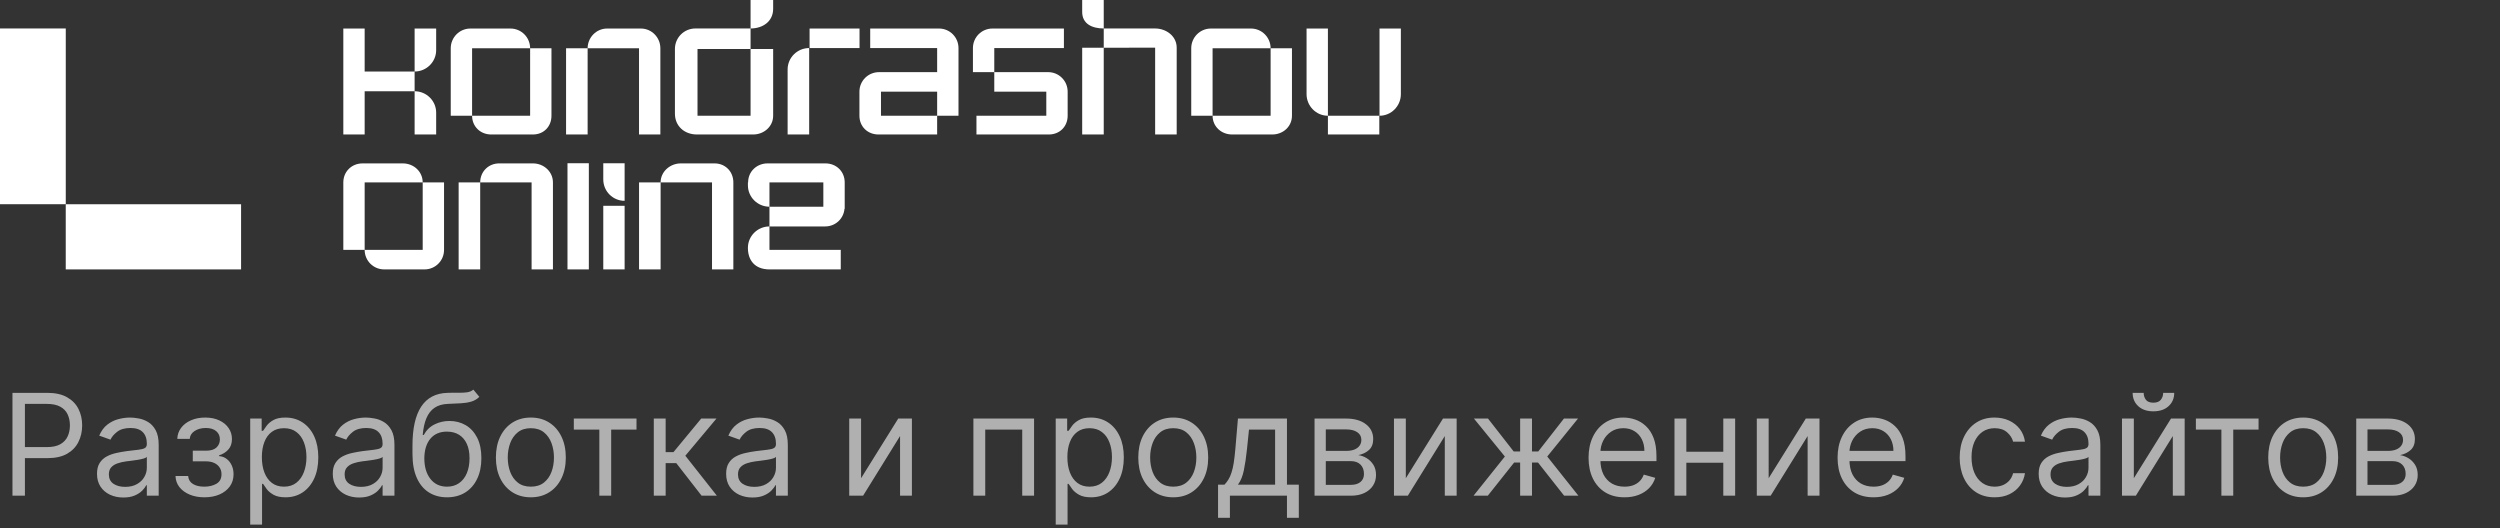 <?xml version="1.0" encoding="UTF-8"?> <svg xmlns="http://www.w3.org/2000/svg" width="232" height="49" viewBox="0 0 232 49" fill="none"><rect x="0" y="0" width="232" height="49" fill="#333333" stroke="none"/><path d="M33.84 2.648V6.637H38.476V8.467H33.84V12.48H31.86V2.648H33.84ZM40.476 2.648V4.652C40.476 5.75 39.572 6.637 38.476 6.637V2.648H40.476ZM40.476 10.451V12.48H38.476V8.467C39.572 8.467 40.476 9.353 40.476 10.451Z" fill="white"></path><path d="M49.196 4.479H43.81V10.741H41.829V4.479C41.829 3.477 42.637 2.648 43.656 2.648H47.368C48.388 2.648 49.196 3.477 49.196 4.479ZM49.196 10.741V4.479H51.176V10.741C51.176 11.742 50.459 12.48 49.459 12.48H45.581C44.581 12.48 43.81 11.742 43.81 10.741H49.196Z" fill="white"></path><path d="M56.34 2.648H59.475C60.475 2.648 61.282 3.477 61.282 4.479V12.48H59.301V4.479H54.532C54.532 3.477 55.34 2.648 56.34 2.648ZM54.532 12.48H52.531V4.479H54.532V12.48Z" fill="white"></path><path d="M71.749 0.002V0.818C71.749 1.974 70.807 2.642 69.653 2.642V0.002H71.749ZM64.54 2.642H69.653V4.547H64.729V10.741H69.653V4.547H71.749V10.741C71.749 11.742 70.893 12.48 69.893 12.48H64.672C63.518 12.48 62.633 11.704 62.633 10.548V4.547C62.633 3.487 63.482 2.642 64.54 2.642Z" fill="white"></path><path d="M75.129 2.648V4.459H79.765V2.648H75.129ZM73.091 12.48V6.444C73.091 5.346 73.995 4.459 75.091 4.459V12.48H73.091Z" fill="white"></path><path d="M80.755 2.648H87.14C88.14 2.648 88.948 3.457 88.948 4.459V10.741H86.967V8.505H81.755V10.741H86.967V12.48H81.526C80.507 12.48 79.755 11.742 79.755 10.741V8.505C79.755 7.504 80.562 6.694 81.582 6.694H86.967V4.459H80.755V2.648Z" fill="white"></path><path d="M98.731 2.648V4.459H92.269V6.694H90.288V4.459C90.288 3.457 91.096 2.648 92.096 2.648H98.731ZM92.269 6.694H97.27C98.27 6.694 99.078 7.504 99.078 8.505V10.741C99.078 11.742 98.336 12.48 97.336 12.48H90.615V10.741H97.097V8.505H92.269V6.694Z" fill="white"></path><path d="M100.427 1.107V0.002H102.427V2.642C101.331 2.642 100.427 2.205 100.427 1.107ZM102.427 2.642H107.18C108.238 2.642 109.197 3.362 109.197 4.422V12.48H107.197V4.422L102.427 4.431V2.642ZM102.427 12.48H100.427V4.431H102.427V12.48Z" fill="white"></path><path d="M117.913 4.479H112.528V10.741H110.547V4.479C110.547 3.477 111.354 2.648 112.374 2.648H116.086C117.105 2.648 117.913 3.477 117.913 4.479ZM117.913 10.741V4.479H119.894V10.741C119.894 11.742 119.068 12.48 118.068 12.48H114.339C113.339 12.48 112.528 11.742 112.528 10.741H117.913Z" fill="white"></path><path d="M121.249 2.648H123.23V10.741C122.134 10.741 121.249 9.835 121.249 8.737V2.648ZM128.019 2.648H130V8.737C130 9.835 129.115 10.741 128.019 10.741V2.648ZM128 12.48H123.23V10.741H128V12.48Z" fill="white"></path><path d="M39.226 16.928H33.84V23.19H31.86V16.928C31.86 15.926 32.63 15.163 33.649 15.163H37.378C38.397 15.163 39.226 15.926 39.226 16.928ZM39.226 23.19V16.928H41.207V23.19C41.207 24.192 40.399 25.001 39.399 25.001H35.648C34.648 25.001 33.84 24.192 33.84 23.19H39.226Z" fill="white"></path><path d="M46.327 15.163H49.459C50.459 15.163 51.313 15.926 51.313 16.928V25.001H49.332V16.928H44.562C44.562 15.926 45.327 15.163 46.327 15.163ZM44.562 25.001H42.562V16.928H44.562V25.001Z" fill="white"></path><path d="M54.644 25.001H52.663V15.148H54.644V25.001Z" fill="white"></path><path d="M55.984 16.651V15.148H57.965V18.636C56.868 18.636 55.984 17.749 55.984 16.651ZM57.965 25.001H55.984V19.098H57.965V25.001Z" fill="white"></path><path d="M63.181 15.163H66.313C67.313 15.163 68.055 15.926 68.055 16.928V25.001H66.075V16.928H61.305C61.305 15.926 62.181 15.163 63.181 15.163ZM61.305 25.001H59.304V16.928H61.305V25.001Z" fill="white"></path><path d="M71.235 15.163H76.604C77.605 15.163 78.388 15.907 78.388 16.928V19.375H78.368C78.291 20.3 77.522 21.013 76.58 21.013H71.406V19.183H76.406V16.928H71.406V19.183C70.309 19.183 69.406 18.296 69.406 17.198V16.928H69.425C69.425 15.907 70.235 15.163 71.235 15.163ZM69.406 23.017V22.997C69.406 21.899 70.309 21.013 71.406 21.013V23.19H78.022V25.001H71.406C70.021 25.001 69.406 24.115 69.406 23.017Z" fill="white"></path><path d="M6.103 2.642H0V18.951H6.103V2.642Z" fill="white"></path><path d="M22.372 18.954H6.101V25.001H22.372V18.954Z" fill="white"></path><path d="M1.156 46.001V36.456H4.381C5.13 36.456 5.742 36.591 6.218 36.861C6.696 37.128 7.05 37.49 7.28 37.947C7.51 38.404 7.625 38.913 7.625 39.476C7.625 40.038 7.51 40.549 7.28 41.009C7.053 41.469 6.702 41.836 6.227 42.109C5.752 42.38 5.142 42.515 4.4 42.515H2.088V41.489H4.363C4.875 41.489 5.287 41.401 5.598 41.224C5.908 41.047 6.134 40.807 6.274 40.506C6.416 40.201 6.488 39.858 6.488 39.476C6.488 39.094 6.416 38.752 6.274 38.45C6.134 38.149 5.907 37.913 5.593 37.742C5.279 37.568 4.863 37.481 4.344 37.481H2.312V46.001H1.156ZM11.445 46.169C10.991 46.169 10.579 46.083 10.21 45.912C9.84 45.738 9.546 45.488 9.329 45.162C9.111 44.833 9.002 44.435 9.002 43.969C9.002 43.559 9.083 43.226 9.245 42.971C9.406 42.714 9.622 42.511 9.893 42.365C10.163 42.219 10.461 42.111 10.788 42.039C11.117 41.965 11.448 41.906 11.78 41.862C12.215 41.806 12.568 41.764 12.838 41.736C13.112 41.705 13.311 41.654 13.435 41.583C13.562 41.511 13.626 41.387 13.626 41.21V41.172C13.626 40.712 13.5 40.355 13.248 40.1C13 39.846 12.622 39.718 12.116 39.718C11.591 39.718 11.179 39.833 10.881 40.063C10.582 40.293 10.373 40.538 10.252 40.799L9.208 40.427C9.394 39.992 9.643 39.653 9.953 39.41C10.267 39.165 10.609 38.994 10.979 38.898C11.351 38.798 11.718 38.749 12.079 38.749C12.309 38.749 12.573 38.777 12.871 38.833C13.172 38.885 13.463 38.996 13.743 39.163C14.025 39.331 14.26 39.584 14.446 39.923C14.633 40.262 14.726 40.716 14.726 41.284V46.001H13.626V45.032H13.57C13.495 45.187 13.371 45.353 13.197 45.53C13.023 45.707 12.792 45.858 12.503 45.982C12.214 46.107 11.861 46.169 11.445 46.169ZM11.613 45.181C12.048 45.181 12.414 45.095 12.713 44.924C13.014 44.753 13.241 44.533 13.393 44.263C13.548 43.992 13.626 43.708 13.626 43.41V42.403C13.579 42.459 13.477 42.51 13.318 42.557C13.163 42.6 12.983 42.639 12.778 42.673C12.576 42.704 12.379 42.732 12.186 42.757C11.996 42.779 11.842 42.797 11.724 42.813C11.438 42.85 11.171 42.911 10.923 42.995C10.677 43.075 10.478 43.198 10.326 43.363C10.177 43.525 10.102 43.745 10.102 44.025C10.102 44.407 10.244 44.696 10.527 44.892C10.812 45.084 11.174 45.181 11.613 45.181ZM16.286 44.174H17.461C17.486 44.497 17.632 44.742 17.899 44.91C18.169 45.078 18.52 45.162 18.952 45.162C19.393 45.162 19.771 45.072 20.085 44.892C20.399 44.708 20.556 44.413 20.556 44.006C20.556 43.767 20.497 43.559 20.378 43.382C20.26 43.201 20.094 43.062 19.88 42.962C19.665 42.863 19.412 42.813 19.12 42.813H17.89V41.825H19.12C19.558 41.825 19.881 41.725 20.09 41.526C20.301 41.328 20.406 41.079 20.406 40.781C20.406 40.461 20.293 40.204 20.066 40.012C19.839 39.816 19.518 39.718 19.101 39.718C18.682 39.718 18.332 39.813 18.053 40.002C17.773 40.189 17.625 40.43 17.61 40.725H16.454C16.466 40.34 16.584 39.999 16.808 39.704C17.032 39.406 17.337 39.173 17.722 39.005C18.107 38.834 18.548 38.749 19.046 38.749C19.549 38.749 19.985 38.837 20.355 39.014C20.728 39.188 21.015 39.426 21.217 39.727C21.422 40.026 21.525 40.364 21.525 40.743C21.525 41.148 21.412 41.474 21.185 41.722C20.958 41.971 20.674 42.148 20.332 42.254V42.328C20.602 42.347 20.837 42.434 21.036 42.589C21.238 42.742 21.395 42.942 21.506 43.191C21.618 43.436 21.674 43.708 21.674 44.006C21.674 44.441 21.558 44.82 21.325 45.143C21.092 45.463 20.771 45.712 20.364 45.889C19.957 46.063 19.493 46.15 18.971 46.15C18.464 46.15 18.011 46.068 17.61 45.903C17.209 45.735 16.891 45.504 16.654 45.209C16.421 44.91 16.299 44.565 16.286 44.174ZM23.219 48.686V38.842H24.282V39.979H24.413C24.493 39.855 24.605 39.696 24.748 39.504C24.894 39.308 25.102 39.134 25.373 38.982C25.646 38.826 26.016 38.749 26.482 38.749C27.085 38.749 27.616 38.899 28.076 39.201C28.536 39.502 28.895 39.929 29.153 40.483C29.41 41.036 29.539 41.688 29.539 42.44C29.539 43.198 29.41 43.855 29.153 44.412C28.895 44.965 28.537 45.394 28.081 45.698C27.624 45.999 27.097 46.15 26.5 46.15C26.041 46.15 25.672 46.074 25.396 45.922C25.119 45.766 24.907 45.591 24.757 45.395C24.608 45.196 24.493 45.032 24.413 44.901H24.319V48.686H23.219ZM24.301 42.421C24.301 42.962 24.38 43.439 24.538 43.852C24.697 44.263 24.928 44.584 25.233 44.817C25.537 45.047 25.91 45.162 26.351 45.162C26.811 45.162 27.195 45.041 27.503 44.798C27.813 44.553 28.046 44.224 28.202 43.81C28.36 43.394 28.439 42.931 28.439 42.421C28.439 41.918 28.362 41.464 28.206 41.06C28.054 40.653 27.823 40.332 27.512 40.096C27.204 39.856 26.817 39.737 26.351 39.737C25.904 39.737 25.528 39.85 25.223 40.077C24.919 40.301 24.689 40.615 24.534 41.019C24.378 41.419 24.301 41.887 24.301 42.421ZM33.324 46.169C32.87 46.169 32.459 46.083 32.089 45.912C31.719 45.738 31.425 45.488 31.208 45.162C30.991 44.833 30.882 44.435 30.882 43.969C30.882 43.559 30.962 43.226 31.124 42.971C31.286 42.714 31.502 42.511 31.772 42.365C32.042 42.219 32.341 42.111 32.667 42.039C32.996 41.965 33.327 41.906 33.66 41.862C34.095 41.806 34.447 41.764 34.718 41.736C34.991 41.705 35.19 41.654 35.314 41.583C35.442 41.511 35.505 41.387 35.505 41.21V41.172C35.505 40.712 35.38 40.355 35.128 40.1C34.879 39.846 34.502 39.718 33.995 39.718C33.47 39.718 33.058 39.833 32.76 40.063C32.462 40.293 32.252 40.538 32.131 40.799L31.087 40.427C31.273 39.992 31.522 39.653 31.833 39.41C32.146 39.165 32.488 38.994 32.858 38.898C33.231 38.798 33.597 38.749 33.958 38.749C34.188 38.749 34.452 38.777 34.75 38.833C35.052 38.885 35.342 38.996 35.622 39.163C35.905 39.331 36.139 39.584 36.326 39.923C36.512 40.262 36.605 40.716 36.605 41.284V46.001H35.505V45.032H35.449C35.375 45.187 35.251 45.353 35.077 45.53C34.903 45.707 34.671 45.858 34.382 45.982C34.093 46.107 33.74 46.169 33.324 46.169ZM33.492 45.181C33.927 45.181 34.294 45.095 34.592 44.924C34.893 44.753 35.12 44.533 35.272 44.263C35.428 43.992 35.505 43.708 35.505 43.41V42.403C35.459 42.459 35.356 42.51 35.198 42.557C35.042 42.6 34.862 42.639 34.657 42.673C34.455 42.704 34.258 42.732 34.065 42.757C33.876 42.779 33.722 42.797 33.604 42.813C33.318 42.85 33.051 42.911 32.802 42.995C32.556 43.075 32.358 43.198 32.205 43.363C32.056 43.525 31.982 43.745 31.982 44.025C31.982 44.407 32.123 44.696 32.406 44.892C32.692 45.084 33.054 45.181 33.492 45.181ZM43.926 36.157L44.486 36.828C44.268 37.04 44.016 37.187 43.731 37.271C43.445 37.355 43.122 37.406 42.761 37.425C42.401 37.444 42 37.462 41.559 37.481C41.062 37.5 40.65 37.621 40.324 37.844C39.997 38.068 39.745 38.391 39.568 38.814C39.391 39.236 39.278 39.755 39.228 40.371H39.321C39.564 39.923 39.899 39.594 40.328 39.383C40.757 39.171 41.217 39.066 41.708 39.066C42.267 39.066 42.77 39.196 43.218 39.457C43.665 39.718 44.02 40.105 44.281 40.618C44.542 41.13 44.672 41.763 44.672 42.515C44.672 43.264 44.538 43.91 44.271 44.454C44.007 44.997 43.636 45.417 43.157 45.712C42.682 46.004 42.124 46.15 41.484 46.15C40.844 46.15 40.283 45.999 39.801 45.698C39.32 45.394 38.945 44.943 38.678 44.346C38.411 43.747 38.277 43.006 38.277 42.123V41.359C38.277 39.765 38.548 38.556 39.088 37.733C39.632 36.909 40.449 36.483 41.54 36.456C41.925 36.443 42.269 36.44 42.57 36.446C42.871 36.452 43.134 36.438 43.358 36.404C43.581 36.37 43.771 36.288 43.926 36.157ZM41.484 45.162C41.916 45.162 42.287 45.053 42.598 44.836C42.912 44.618 43.153 44.312 43.32 43.918C43.488 43.52 43.572 43.052 43.572 42.515C43.572 41.993 43.487 41.548 43.316 41.182C43.148 40.815 42.907 40.535 42.593 40.343C42.279 40.15 41.904 40.054 41.465 40.054C41.145 40.054 40.858 40.108 40.603 40.217C40.348 40.326 40.131 40.486 39.951 40.697C39.77 40.908 39.631 41.166 39.531 41.471C39.435 41.775 39.383 42.123 39.377 42.515C39.377 43.316 39.565 43.958 39.941 44.44C40.317 44.921 40.831 45.162 41.484 45.162ZM49.263 46.15C48.617 46.15 48.05 45.996 47.562 45.689C47.077 45.381 46.698 44.951 46.425 44.398C46.154 43.844 46.019 43.198 46.019 42.459C46.019 41.713 46.154 41.062 46.425 40.506C46.698 39.95 47.077 39.518 47.562 39.21C48.05 38.903 48.617 38.749 49.263 38.749C49.909 38.749 50.475 38.903 50.96 39.21C51.447 39.518 51.827 39.95 52.097 40.506C52.37 41.062 52.507 41.713 52.507 42.459C52.507 43.198 52.37 43.844 52.097 44.398C51.827 44.951 51.447 45.381 50.96 45.689C50.475 45.996 49.909 46.15 49.263 46.15ZM49.263 45.162C49.754 45.162 50.158 45.036 50.475 44.785C50.792 44.533 51.026 44.202 51.179 43.792C51.331 43.382 51.407 42.937 51.407 42.459C51.407 41.98 51.331 41.534 51.179 41.121C51.026 40.708 50.792 40.374 50.475 40.119C50.158 39.864 49.754 39.737 49.263 39.737C48.772 39.737 48.368 39.864 48.051 40.119C47.734 40.374 47.5 40.708 47.347 41.121C47.195 41.534 47.119 41.98 47.119 42.459C47.119 42.937 47.195 43.382 47.347 43.792C47.5 44.202 47.734 44.533 48.051 44.785C48.368 45.036 48.772 45.162 49.263 45.162ZM53.25 39.867V38.842H59.067V39.867H56.718V46.001H55.618V39.867H53.25ZM60.672 46.001V38.842H61.772V41.955H62.499L65.072 38.842H66.488L63.599 42.291L66.526 46.001H65.109L62.76 42.981H61.772V46.001H60.672ZM69.828 46.169C69.374 46.169 68.963 46.083 68.593 45.912C68.223 45.738 67.929 45.488 67.712 45.162C67.494 44.833 67.386 44.435 67.386 43.969C67.386 43.559 67.466 43.226 67.628 42.971C67.79 42.714 68.005 42.511 68.276 42.365C68.546 42.219 68.844 42.111 69.171 42.039C69.5 41.965 69.831 41.906 70.163 41.862C70.599 41.806 70.951 41.764 71.222 41.736C71.495 41.705 71.694 41.654 71.818 41.583C71.945 41.511 72.009 41.387 72.009 41.21V41.172C72.009 40.712 71.883 40.355 71.632 40.1C71.383 39.846 71.006 39.718 70.499 39.718C69.974 39.718 69.562 39.833 69.264 40.063C68.966 40.293 68.756 40.538 68.635 40.799L67.591 40.427C67.777 39.992 68.026 39.653 68.337 39.41C68.65 39.165 68.992 38.994 69.362 38.898C69.735 38.798 70.101 38.749 70.462 38.749C70.692 38.749 70.956 38.777 71.254 38.833C71.556 38.885 71.846 38.996 72.126 39.163C72.409 39.331 72.643 39.584 72.829 39.923C73.016 40.262 73.109 40.716 73.109 41.284V46.001H72.009V45.032H71.953C71.879 45.187 71.754 45.353 71.58 45.53C71.406 45.707 71.175 45.858 70.886 45.982C70.597 46.107 70.244 46.169 69.828 46.169ZM69.996 45.181C70.431 45.181 70.797 45.095 71.096 44.924C71.397 44.753 71.624 44.533 71.776 44.263C71.931 43.992 72.009 43.708 72.009 43.41V42.403C71.963 42.459 71.86 42.51 71.702 42.557C71.546 42.6 71.366 42.639 71.161 42.673C70.959 42.704 70.762 42.732 70.569 42.757C70.379 42.779 70.226 42.797 70.108 42.813C69.822 42.85 69.555 42.911 69.306 42.995C69.06 43.075 68.862 43.198 68.709 43.363C68.56 43.525 68.486 43.745 68.486 44.025C68.486 44.407 68.627 44.696 68.91 44.892C69.196 45.084 69.558 45.181 69.996 45.181ZM79.908 44.379L83.357 38.842H84.625V46.001H83.525V40.464L80.095 46.001H78.808V38.842H79.908V44.379ZM90.331 46.001V38.842H95.961V46.001H94.862V39.867H91.431V46.001H90.331ZM97.97 48.686V38.842H99.033V39.979H99.163C99.244 39.855 99.356 39.696 99.499 39.504C99.645 39.308 99.853 39.134 100.124 38.982C100.397 38.826 100.767 38.749 101.233 38.749C101.836 38.749 102.367 38.899 102.827 39.201C103.287 39.502 103.646 39.929 103.904 40.483C104.161 41.036 104.29 41.688 104.29 42.44C104.29 43.198 104.161 43.855 103.904 44.412C103.646 44.965 103.288 45.394 102.832 45.698C102.375 45.999 101.848 46.15 101.251 46.15C100.792 46.15 100.423 46.074 100.147 45.922C99.87 45.766 99.657 45.591 99.508 45.395C99.359 45.196 99.244 45.032 99.163 44.901H99.07V48.686H97.97ZM99.052 42.421C99.052 42.962 99.131 43.439 99.289 43.852C99.448 44.263 99.679 44.584 99.984 44.817C100.288 45.047 100.661 45.162 101.102 45.162C101.562 45.162 101.946 45.041 102.254 44.798C102.564 44.553 102.797 44.224 102.953 43.81C103.111 43.394 103.19 42.931 103.19 42.421C103.19 41.918 103.113 41.464 102.957 41.06C102.805 40.653 102.574 40.332 102.263 40.096C101.955 39.856 101.568 39.737 101.102 39.737C100.655 39.737 100.279 39.85 99.974 40.077C99.67 40.301 99.44 40.615 99.285 41.019C99.129 41.419 99.052 41.887 99.052 42.421ZM108.877 46.15C108.23 46.15 107.663 45.996 107.175 45.689C106.691 45.381 106.312 44.951 106.038 44.398C105.768 43.844 105.633 43.198 105.633 42.459C105.633 41.713 105.768 41.062 106.038 40.506C106.312 39.95 106.691 39.518 107.175 39.21C107.663 38.903 108.23 38.749 108.877 38.749C109.523 38.749 110.089 38.903 110.573 39.21C111.061 39.518 111.44 39.95 111.71 40.506C111.984 41.062 112.121 41.713 112.121 42.459C112.121 43.198 111.984 43.844 111.71 44.398C111.44 44.951 111.061 45.381 110.573 45.689C110.089 45.996 109.523 46.15 108.877 46.15ZM108.877 45.162C109.368 45.162 109.772 45.036 110.089 44.785C110.405 44.533 110.64 44.202 110.792 43.792C110.945 43.382 111.021 42.937 111.021 42.459C111.021 41.98 110.945 41.534 110.792 41.121C110.64 40.708 110.405 40.374 110.089 40.119C109.772 39.864 109.368 39.737 108.877 39.737C108.386 39.737 107.982 39.864 107.665 40.119C107.348 40.374 107.113 40.708 106.961 41.121C106.809 41.534 106.733 41.98 106.733 42.459C106.733 42.937 106.809 43.382 106.961 43.792C107.113 44.202 107.348 44.533 107.665 44.785C107.982 45.036 108.386 45.162 108.877 45.162ZM113.035 48.052V44.976H113.632C113.778 44.823 113.904 44.659 114.009 44.481C114.115 44.304 114.207 44.095 114.284 43.852C114.365 43.607 114.434 43.309 114.49 42.957C114.545 42.603 114.595 42.176 114.639 41.676L114.881 38.842H119.43V44.976H120.53V48.052H119.43V46.001H114.135V48.052H113.035ZM114.881 44.976H118.33V39.867H115.906L115.72 41.676C115.642 42.425 115.546 43.079 115.431 43.638C115.316 44.197 115.133 44.643 114.881 44.976ZM121.99 46.001V38.842H124.917C125.688 38.842 126.3 39.016 126.753 39.364C127.207 39.712 127.434 40.172 127.434 40.743C127.434 41.178 127.305 41.516 127.047 41.755C126.789 41.991 126.458 42.151 126.054 42.235C126.318 42.272 126.575 42.365 126.823 42.515C127.075 42.664 127.283 42.869 127.448 43.13C127.613 43.388 127.695 43.705 127.695 44.081C127.695 44.447 127.602 44.775 127.415 45.064C127.229 45.353 126.962 45.581 126.614 45.749C126.266 45.917 125.849 46.001 125.364 46.001H121.99ZM123.034 44.994H125.364C125.744 44.994 126.04 44.904 126.255 44.724C126.469 44.544 126.576 44.298 126.576 43.987C126.576 43.618 126.469 43.327 126.255 43.116C126.04 42.901 125.744 42.794 125.364 42.794H123.034V44.994ZM123.034 41.843H124.917C125.212 41.843 125.465 41.803 125.677 41.722C125.888 41.638 126.05 41.52 126.161 41.368C126.276 41.213 126.334 41.029 126.334 40.818C126.334 40.517 126.208 40.281 125.956 40.11C125.705 39.936 125.358 39.849 124.917 39.849H123.034V41.843ZM130.46 44.379L133.909 38.842H135.177V46.001H134.077V40.464L130.646 46.001H129.36V38.842H130.46V44.379ZM136.744 46.001L139.652 42.365L136.781 38.842H138.086L140.473 41.899H141.069V38.842H142.169V41.899H142.747L145.134 38.842H146.439L143.586 42.365L146.476 46.001H145.152L142.729 42.925H142.169V46.001H141.069V42.925H140.51L138.068 46.001H136.744ZM150.755 46.15C150.065 46.15 149.47 45.998 148.969 45.693C148.472 45.386 148.089 44.957 147.818 44.407C147.551 43.854 147.417 43.211 147.417 42.477C147.417 41.744 147.551 41.098 147.818 40.538C148.089 39.976 148.465 39.538 148.946 39.224C149.431 38.907 149.996 38.749 150.643 38.749C151.016 38.749 151.384 38.811 151.747 38.935C152.111 39.059 152.442 39.261 152.74 39.541C153.038 39.818 153.276 40.184 153.453 40.641C153.63 41.098 153.719 41.66 153.719 42.328V42.794H148.2V41.843H152.6C152.6 41.44 152.519 41.079 152.358 40.762C152.199 40.445 151.973 40.195 151.677 40.012C151.385 39.828 151.04 39.737 150.643 39.737C150.205 39.737 149.825 39.846 149.505 40.063C149.189 40.277 148.945 40.557 148.774 40.902C148.603 41.247 148.517 41.617 148.517 42.011V42.645C148.517 43.186 148.611 43.644 148.797 44.02C148.987 44.393 149.249 44.677 149.585 44.873C149.92 45.066 150.31 45.162 150.755 45.162C151.044 45.162 151.305 45.122 151.538 45.041C151.774 44.957 151.977 44.833 152.148 44.668C152.319 44.5 152.451 44.292 152.544 44.043L153.607 44.342C153.495 44.702 153.307 45.019 153.043 45.292C152.779 45.563 152.453 45.774 152.064 45.926C151.676 46.076 151.239 46.15 150.755 46.15ZM160.183 41.918V42.943H156.231V41.918H160.183ZM156.492 38.842V46.001H155.392V38.842H156.492ZM161.022 38.842V46.001H159.922V38.842H161.022ZM164.131 44.379L167.58 38.842H168.848V46.001H167.748V40.464L164.318 46.001H163.031V38.842H164.131V44.379ZM173.864 46.15C173.174 46.15 172.579 45.998 172.079 45.693C171.582 45.386 171.198 44.957 170.928 44.407C170.661 43.854 170.527 43.211 170.527 42.477C170.527 41.744 170.661 41.098 170.928 40.538C171.198 39.976 171.574 39.538 172.056 39.224C172.541 38.907 173.106 38.749 173.752 38.749C174.125 38.749 174.494 38.811 174.857 38.935C175.221 39.059 175.552 39.261 175.85 39.541C176.148 39.818 176.386 40.184 176.563 40.641C176.74 41.098 176.829 41.66 176.829 42.328V42.794H171.31V41.843H175.71C175.71 41.44 175.629 41.079 175.468 40.762C175.309 40.445 175.082 40.195 174.787 40.012C174.495 39.828 174.15 39.737 173.752 39.737C173.314 39.737 172.935 39.846 172.615 40.063C172.298 40.277 172.054 40.557 171.883 40.902C171.713 41.247 171.627 41.617 171.627 42.011V42.645C171.627 43.186 171.72 43.644 171.907 44.02C172.096 44.393 172.359 44.677 172.694 44.873C173.03 45.066 173.42 45.162 173.864 45.162C174.153 45.162 174.414 45.122 174.647 45.041C174.883 44.957 175.087 44.833 175.258 44.668C175.429 44.5 175.561 44.292 175.654 44.043L176.717 44.342C176.605 44.702 176.417 45.019 176.153 45.292C175.889 45.563 175.562 45.774 175.174 45.926C174.786 46.076 174.349 46.15 173.864 46.15ZM185.102 46.15C184.43 46.15 183.853 45.992 183.368 45.675C182.883 45.358 182.51 44.921 182.249 44.365C181.988 43.809 181.858 43.173 181.858 42.459C181.858 41.732 181.991 41.09 182.259 40.534C182.529 39.974 182.905 39.538 183.386 39.224C183.871 38.907 184.437 38.749 185.083 38.749C185.586 38.749 186.04 38.842 186.444 39.028C186.848 39.215 187.179 39.476 187.437 39.811C187.695 40.147 187.855 40.538 187.917 40.986H186.817C186.733 40.66 186.547 40.371 186.258 40.119C185.972 39.864 185.586 39.737 185.102 39.737C184.673 39.737 184.297 39.849 183.974 40.072C183.654 40.293 183.404 40.605 183.223 41.009C183.046 41.41 182.958 41.881 182.958 42.421C182.958 42.974 183.045 43.456 183.219 43.866C183.396 44.276 183.644 44.595 183.964 44.822C184.288 45.049 184.667 45.162 185.102 45.162C185.388 45.162 185.647 45.112 185.88 45.013C186.113 44.913 186.31 44.77 186.472 44.584C186.634 44.398 186.748 44.174 186.817 43.913H187.917C187.855 44.336 187.701 44.716 187.455 45.055C187.213 45.39 186.891 45.658 186.491 45.856C186.093 46.052 185.63 46.15 185.102 46.15ZM191.632 46.169C191.178 46.169 190.766 46.083 190.396 45.912C190.027 45.738 189.733 45.488 189.515 45.162C189.298 44.833 189.189 44.435 189.189 43.969C189.189 43.559 189.27 43.226 189.432 42.971C189.593 42.714 189.809 42.511 190.079 42.365C190.35 42.219 190.648 42.111 190.974 42.039C191.304 41.965 191.635 41.906 191.967 41.862C192.402 41.806 192.755 41.764 193.025 41.736C193.299 41.705 193.497 41.654 193.622 41.583C193.749 41.511 193.813 41.387 193.813 41.21V41.172C193.813 40.712 193.687 40.355 193.435 40.1C193.187 39.846 192.809 39.718 192.303 39.718C191.778 39.718 191.366 39.833 191.068 40.063C190.769 40.293 190.56 40.538 190.438 40.799L189.394 40.427C189.581 39.992 189.829 39.653 190.14 39.41C190.454 39.165 190.796 38.994 191.165 38.898C191.538 38.798 191.905 38.749 192.265 38.749C192.495 38.749 192.759 38.777 193.058 38.833C193.359 38.885 193.65 38.996 193.929 39.163C194.212 39.331 194.447 39.584 194.633 39.923C194.82 40.262 194.913 40.716 194.913 41.284V46.001H193.813V45.032H193.757C193.682 45.187 193.558 45.353 193.384 45.53C193.21 45.707 192.979 45.858 192.69 45.982C192.401 46.107 192.048 46.169 191.632 46.169ZM191.799 45.181C192.234 45.181 192.601 45.095 192.899 44.924C193.201 44.753 193.428 44.533 193.58 44.263C193.735 43.992 193.813 43.708 193.813 43.41V42.403C193.766 42.459 193.664 42.51 193.505 42.557C193.35 42.6 193.17 42.639 192.965 42.673C192.763 42.704 192.565 42.732 192.373 42.757C192.183 42.779 192.029 42.797 191.911 42.813C191.625 42.85 191.358 42.911 191.11 42.995C190.864 43.075 190.665 43.198 190.513 43.363C190.364 43.525 190.289 43.745 190.289 44.025C190.289 44.407 190.431 44.696 190.713 44.892C190.999 45.084 191.361 45.181 191.799 45.181ZM198.02 44.379L201.469 38.842H202.737V46.001H201.637V40.464L198.207 46.001H196.92V38.842H198.02V44.379ZM200.742 36.456H201.768C201.768 36.959 201.594 37.371 201.246 37.691C200.898 38.011 200.425 38.171 199.829 38.171C199.242 38.171 198.774 38.011 198.426 37.691C198.081 37.371 197.909 36.959 197.909 36.456H198.934C198.934 36.698 199.001 36.911 199.134 37.094C199.271 37.277 199.503 37.369 199.829 37.369C200.155 37.369 200.388 37.277 200.528 37.094C200.671 36.911 200.742 36.698 200.742 36.456ZM203.778 39.867V38.842H209.595V39.867H207.245V46.001H206.145V39.867H203.778ZM213.736 46.15C213.089 46.15 212.522 45.996 212.034 45.689C211.55 45.381 211.171 44.951 210.897 44.398C210.627 43.844 210.492 43.198 210.492 42.459C210.492 41.713 210.627 41.062 210.897 40.506C211.171 39.95 211.55 39.518 212.034 39.21C212.522 38.903 213.089 38.749 213.736 38.749C214.382 38.749 214.948 38.903 215.432 39.21C215.92 39.518 216.299 39.95 216.569 40.506C216.843 41.062 216.98 41.713 216.98 42.459C216.98 43.198 216.843 43.844 216.569 44.398C216.299 44.951 215.92 45.381 215.432 45.689C214.948 45.996 214.382 46.15 213.736 46.15ZM213.736 45.162C214.227 45.162 214.631 45.036 214.948 44.785C215.264 44.533 215.499 44.202 215.651 43.792C215.804 43.382 215.88 42.937 215.88 42.459C215.88 41.98 215.804 41.534 215.651 41.121C215.499 40.708 215.264 40.374 214.948 40.119C214.631 39.864 214.227 39.737 213.736 39.737C213.245 39.737 212.841 39.864 212.524 40.119C212.207 40.374 211.972 40.708 211.82 41.121C211.668 41.534 211.592 41.98 211.592 42.459C211.592 42.937 211.668 43.382 211.82 43.792C211.972 44.202 212.207 44.533 212.524 44.785C212.841 45.036 213.245 45.162 213.736 45.162ZM218.659 46.001V38.842H221.586C222.356 38.842 222.968 39.016 223.422 39.364C223.876 39.712 224.103 40.172 224.103 40.743C224.103 41.178 223.974 41.516 223.716 41.755C223.458 41.991 223.127 42.151 222.723 42.235C222.987 42.272 223.243 42.365 223.492 42.515C223.744 42.664 223.952 42.869 224.117 43.13C224.281 43.388 224.364 43.705 224.364 44.081C224.364 44.447 224.27 44.775 224.084 45.064C223.898 45.353 223.63 45.581 223.282 45.749C222.934 45.917 222.518 46.001 222.033 46.001H218.659ZM219.703 44.994H222.033C222.412 44.994 222.709 44.904 222.923 44.724C223.138 44.544 223.245 44.298 223.245 43.987C223.245 43.618 223.138 43.327 222.923 43.116C222.709 42.901 222.412 42.794 222.033 42.794H219.703V44.994ZM219.703 41.843H221.586C221.881 41.843 222.134 41.803 222.345 41.722C222.557 41.638 222.718 41.52 222.83 41.368C222.945 41.213 223.003 41.029 223.003 40.818C223.003 40.517 222.877 40.281 222.625 40.11C222.373 39.936 222.027 39.849 221.586 39.849H219.703V41.843Z" fill="#B0B0B0"></path></svg> 